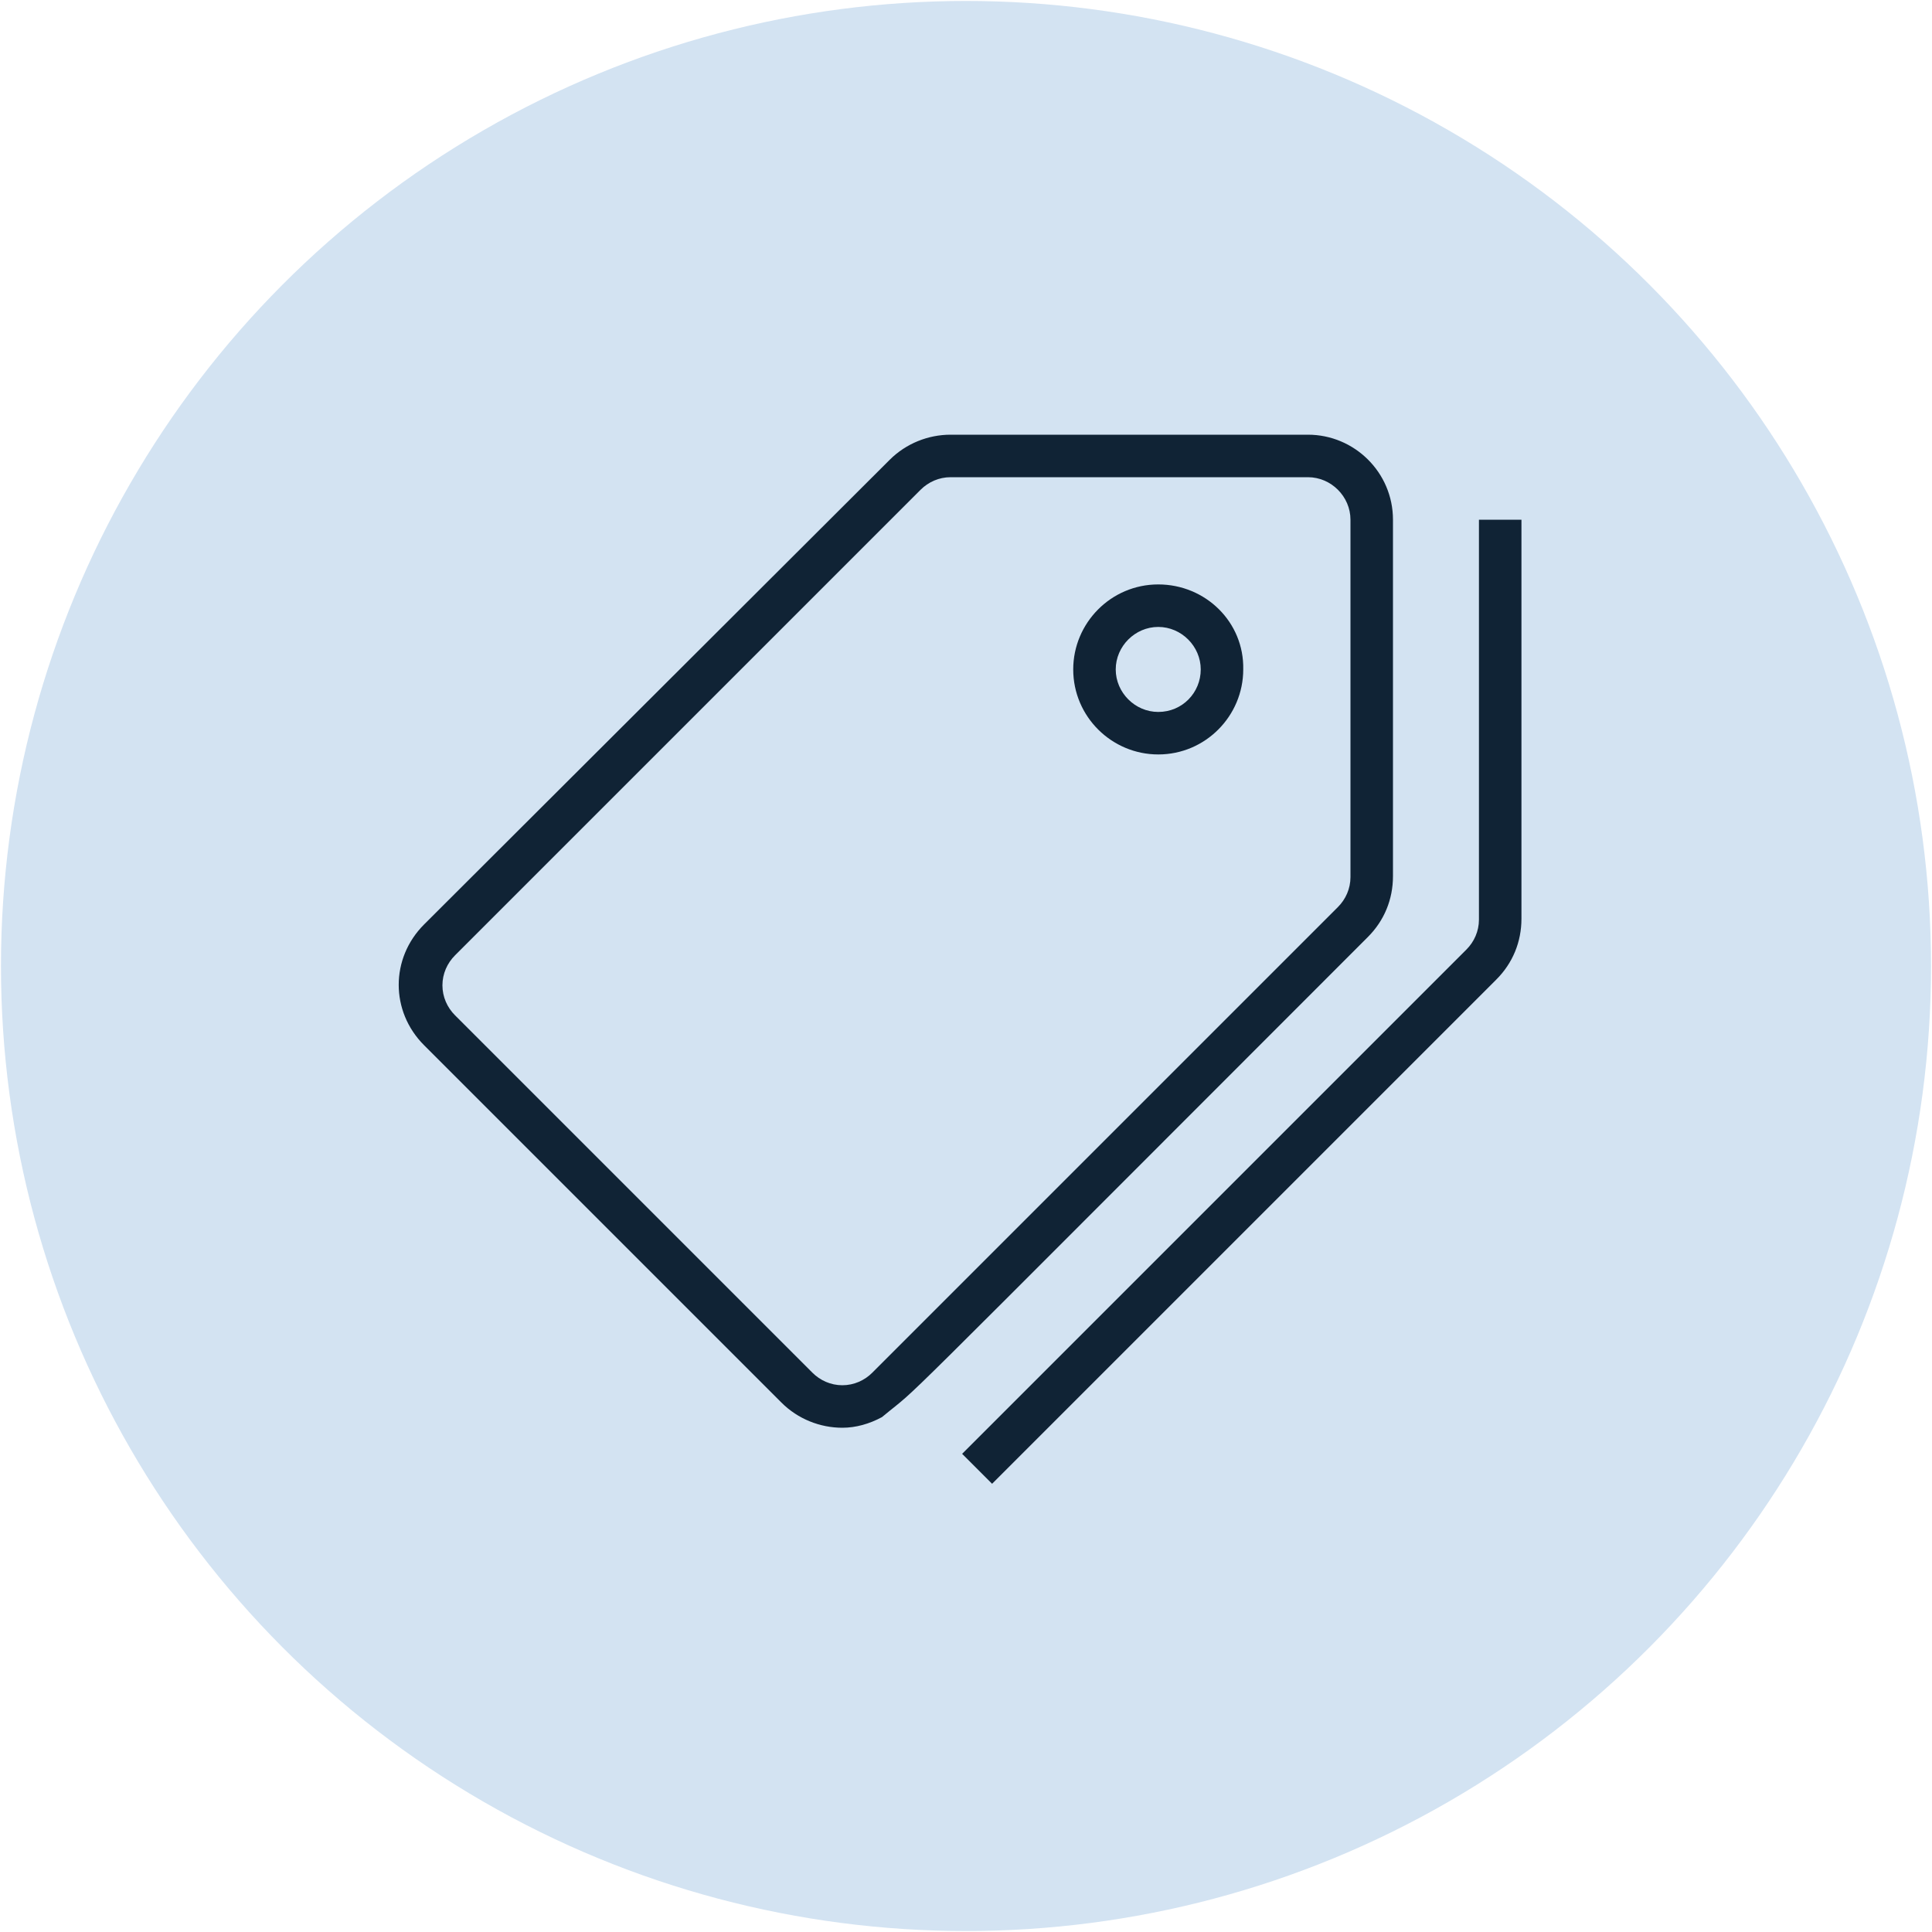 <?xml version="1.0" encoding="utf-8"?>
<!-- Generator: Adobe Illustrator 19.0.0, SVG Export Plug-In . SVG Version: 6.00 Build 0)  -->
<svg version="1.1" id="Capa_1" xmlns="http://www.w3.org/2000/svg" xmlns:xlink="http://www.w3.org/1999/xlink" x="0px" y="0px"
	 viewBox="0 0 200 200" style="enable-background:new 0 0 200 200;" xml:space="preserve">
<style type="text/css">
	.st0{fill:#D3E3F2;}
	.st1{fill:#102335;}
</style>
<circle id="XMLID_1_" class="st0" cx="100" cy="100" r="99.9"/>
<g id="XMLID_22_">
	<g id="XMLID_23_">
		<path id="XMLID_24_" class="st1" d="M144.2,53.8c0-4.9-4-8.8-8.8-8.8h-37c-2.3,0-4.6,0.9-6.3,2.6L43.9,95.7c-3.5,3.5-3.5,9,0,12.5
			l37,37c1.7,1.7,4,2.6,6.3,2.6c1.4,0,2.8-0.4,4.1-1.1c4.7-3.9-2.3,2.9,50.3-49.7c1.7-1.7,2.6-3.9,2.6-6.3
			C144.2,53.3,144.2,59.7,144.2,53.8z M139.8,90.8c0,1.2-0.5,2.3-1.3,3.1l-48.2,48.2c-0.8,0.8-1.9,1.3-3.1,1.3s-2.3-0.5-3.1-1.3
			l-37-37c-0.8-0.8-1.3-1.9-1.3-3.1c0-1.2,0.5-2.3,1.3-3.1l48.2-48.2c0.8-0.8,1.9-1.3,3.1-1.3h37c2.4,0,4.4,2,4.4,4.4L139.8,90.8
			L139.8,90.8z"/>
	</g>
</g>
<g id="XMLID_19_">
	<g id="XMLID_20_">
		<path id="XMLID_4_" class="st1" d="M153.1,53.8v41.4c0,1.2-0.5,2.3-1.3,3.1l-52.2,52.2l3.1,3.1l52.2-52.2c1.7-1.7,2.6-3.9,2.6-6.3
			V53.8H153.1z"/>
	</g>
</g>
<g id="XMLID_2_">
	<g id="XMLID_13_">
		<path id="XMLID_14_" class="st1" d="M119.9,60.5c-4.9,0-8.8,4-8.8,8.8c0,4.9,4,8.8,8.8,8.8c4.9,0,8.8-4,8.8-8.8
			C128.8,64.4,124.8,60.5,119.9,60.5z M119.9,73.7c-2.4,0-4.4-2-4.4-4.4s2-4.4,4.4-4.4c2.4,0,4.4,2,4.4,4.4S122.4,73.7,119.9,73.7z"
			/>
	</g>
</g>
</svg>
